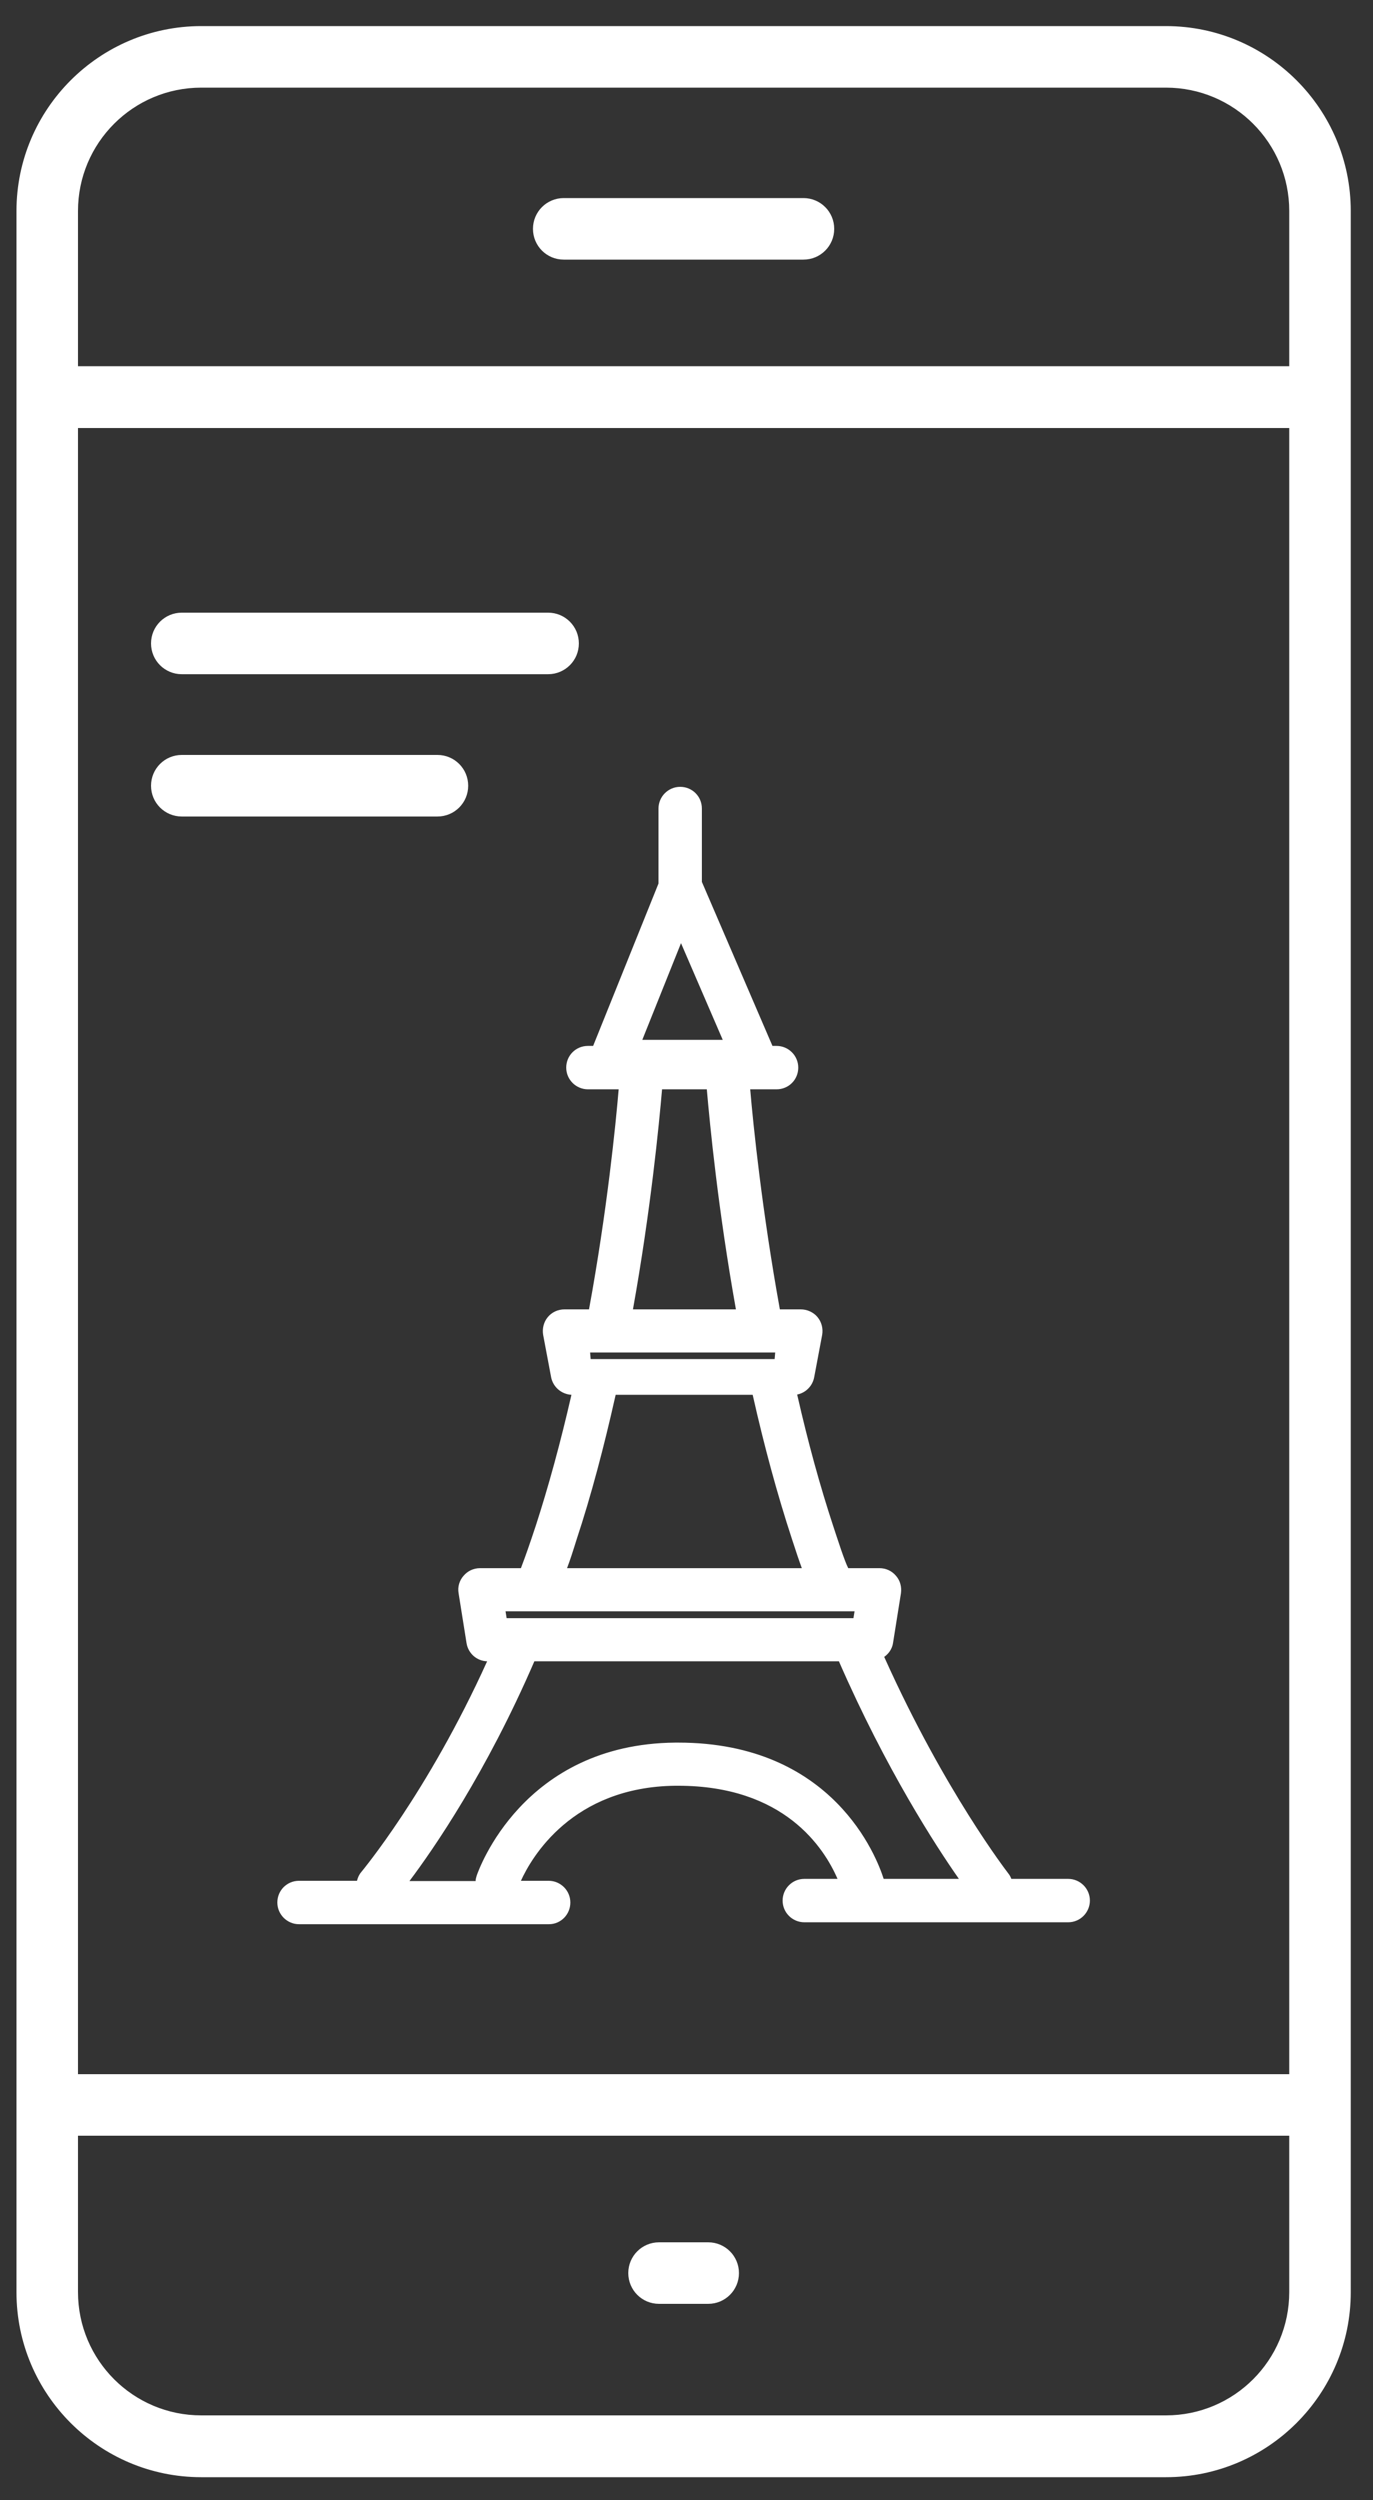 <svg width="50" height="91" viewBox="0 0 50 91" fill="none" xmlns="http://www.w3.org/2000/svg">
<rect x="0" y="0" width="50" height="91" fill="#333333" stroke="none"/>
<path d="M42.46 1.061H7.33C3.68 1.061 0.71 4.03 0.71 7.68V83.44C0.71 87.09 3.68 90.061 7.33 90.061H42.46C46.11 90.061 49.08 87.09 49.08 83.44V7.68C49.08 4.03 46.11 1.061 42.46 1.061ZM2.73 15.46H47.07V75.611H2.73V15.46ZM7.33 3.071H42.46C45 3.071 47.06 5.14 47.06 7.67V13.44H2.72V7.67C2.73 5.14 4.79 3.071 7.33 3.071ZM42.46 88.04H7.33C4.79 88.04 2.73 85.97 2.73 83.44V77.63H47.07V83.44C47.06 85.97 45 88.04 42.46 88.04Z" fill="white"/>
<path d="M42.46 90.17H7.33C3.62 90.17 0.6 87.15 0.6 83.44V7.68C0.6 3.97 3.62 0.95 7.33 0.95H42.46C46.17 0.95 49.19 3.97 49.19 7.68V83.44C49.19 87.15 46.17 90.17 42.46 90.17ZM7.33 1.17C3.74 1.17 0.83 4.09 0.83 7.67V83.43C0.83 87.02 3.75 89.93 7.33 89.93H42.46C46.05 89.93 48.96 87.01 48.96 83.43V7.67C48.96 4.08 46.04 1.17 42.46 1.17H7.33ZM42.46 88.15H7.33C4.73 88.15 2.61 86.03 2.61 83.43V77.51H47.18V83.43C47.18 86.04 45.06 88.15 42.46 88.15ZM2.84 77.74V83.43C2.84 85.91 4.85 87.92 7.33 87.92H42.46C44.94 87.92 46.95 85.91 46.95 83.43V77.74H2.84ZM47.18 75.73H2.61V15.35H47.18V75.73ZM2.84 75.5H46.95V15.58H2.84V75.5ZM47.18 13.56H2.61V7.68C2.61 5.08 4.73 2.96 7.33 2.96H42.46C45.06 2.96 47.18 5.08 47.18 7.68V13.56ZM2.84 13.33H46.95V7.68C46.95 5.2 44.94 3.19 42.46 3.19H7.33C4.85 3.19 2.84 5.2 2.84 7.68V13.33Z" fill="white"/>
<path d="M20.529 9.34H29.259C29.82 9.34 30.27 8.89 30.27 8.33C30.27 7.77 29.82 7.32 29.259 7.32H20.529C19.97 7.32 19.52 7.77 19.52 8.33C19.52 8.89 19.97 9.34 20.529 9.34Z" fill="white"/>
<path d="M29.259 9.45H20.529C19.909 9.45 19.409 8.95 19.409 8.33C19.409 7.71 19.909 7.21 20.529 7.21H29.259C29.879 7.21 30.379 7.71 30.379 8.33C30.379 8.95 29.879 9.45 29.259 9.45ZM20.529 7.44C20.039 7.44 19.639 7.84 19.639 8.33C19.639 8.82 20.039 9.22 20.529 9.22H29.259C29.749 9.22 30.149 8.82 30.149 8.33C30.149 7.84 29.749 7.44 29.259 7.44H20.529Z" fill="white"/>
<path d="M25.79 81.731H24C23.44 81.731 22.99 82.18 22.99 82.74C22.99 83.3 23.44 83.751 24 83.751H25.79C26.35 83.751 26.8 83.3 26.8 82.74C26.8 82.18 26.35 81.731 25.79 81.731Z" fill="white"/>
<path d="M25.79 83.86H24C23.38 83.86 22.88 83.36 22.88 82.74C22.88 82.12 23.38 81.62 24 81.62H25.79C26.41 81.62 26.91 82.12 26.91 82.74C26.91 83.36 26.41 83.86 25.79 83.86ZM24 81.85C23.51 81.85 23.11 82.25 23.11 82.74C23.11 83.23 23.51 83.63 24 83.63H25.79C26.28 83.63 26.68 83.23 26.68 82.74C26.68 82.25 26.28 81.85 25.79 81.85H24Z" fill="white"/>
<path d="M6.62 24.43H19.96C20.52 24.43 20.97 23.98 20.97 23.42C20.97 22.86 20.52 22.41 19.96 22.41H6.62C6.06 22.41 5.61 22.86 5.61 23.42C5.61 23.98 6.07 24.43 6.62 24.43Z" fill="white"/>
<path d="M19.96 24.541H6.62C6 24.541 5.5 24.041 5.5 23.421C5.5 22.801 6 22.301 6.62 22.301H19.96C20.58 22.301 21.08 22.801 21.08 23.421C21.08 24.041 20.58 24.541 19.96 24.541ZM6.62 22.531C6.13 22.531 5.73 22.931 5.73 23.421C5.73 23.911 6.13 24.311 6.62 24.311H19.96C20.45 24.311 20.85 23.911 20.85 23.421C20.85 22.931 20.45 22.531 19.96 22.531H6.62Z" fill="white"/>
<path d="M6.62 29.6H15.93C16.49 29.6 16.94 29.15 16.94 28.59C16.94 28.03 16.49 27.58 15.93 27.58H6.62C6.06 27.58 5.61 28.03 5.61 28.59C5.61 29.15 6.07 29.6 6.62 29.6Z" fill="white"/>
<path d="M15.93 29.721H6.62C6 29.721 5.5 29.221 5.5 28.601C5.5 27.981 6 27.48 6.62 27.48H15.93C16.55 27.48 17.05 27.981 17.05 28.601C17.05 29.221 16.55 29.721 15.93 29.721ZM6.62 27.71C6.13 27.71 5.73 28.111 5.73 28.601C5.73 29.091 6.13 29.491 6.62 29.491H15.93C16.42 29.491 16.82 29.091 16.82 28.601C16.82 28.111 16.42 27.71 15.93 27.71H6.62Z" fill="white"/>
<path d="M38.909 68.51H36.749C36.729 68.421 36.689 68.331 36.629 68.251C36.609 68.221 34.269 65.201 32.059 60.27C32.239 60.17 32.379 60.001 32.409 59.791L32.699 57.971C32.729 57.781 32.669 57.58 32.549 57.43C32.419 57.28 32.239 57.19 32.039 57.19H30.829C30.699 56.97 30.439 56.181 30.239 55.571C29.719 53.981 29.279 52.33 28.899 50.65C29.219 50.65 29.489 50.421 29.549 50.101L29.839 48.56C29.879 48.361 29.819 48.16 29.699 48.011C29.569 47.861 29.379 47.77 29.179 47.77H28.319C27.639 44.081 27.319 40.891 27.209 39.531H28.289C28.659 39.531 28.959 39.231 28.959 38.861C28.959 38.491 28.659 38.19 28.289 38.19H28.059L25.449 32.13V29.44C25.449 29.07 25.149 28.77 24.779 28.77C24.409 28.77 24.109 29.07 24.109 29.44V32.19L21.699 38.19H21.439C21.069 38.19 20.769 38.491 20.769 38.861C20.769 39.231 21.069 39.531 21.439 39.531H22.679C22.559 40.891 22.249 44.081 21.569 47.77H20.579C20.379 47.77 20.189 47.861 20.059 48.011C19.929 48.16 19.879 48.37 19.919 48.56L20.209 50.101C20.269 50.421 20.549 50.65 20.869 50.65H20.979C20.579 52.42 20.139 54.081 19.649 55.571C19.419 56.281 19.289 56.64 19.079 57.19H17.509C17.309 57.19 17.129 57.28 16.999 57.43C16.869 57.58 16.819 57.781 16.849 57.971L17.139 59.791C17.189 60.12 17.469 60.361 17.799 60.361H17.949C15.739 65.291 13.289 68.201 13.269 68.231C13.179 68.331 13.139 68.461 13.129 68.581H10.909C10.539 68.581 10.239 68.88 10.239 69.251C10.239 69.621 10.539 69.92 10.909 69.92H20.009C20.379 69.92 20.679 69.621 20.679 69.251C20.679 68.88 20.379 68.581 20.009 68.581H18.819C19.099 67.891 20.529 64.92 24.619 64.88C24.649 64.88 24.679 64.88 24.719 64.88C28.899 64.88 30.319 67.51 30.699 68.501H29.319C28.949 68.501 28.649 68.8 28.649 69.17C28.649 69.54 28.949 69.841 29.319 69.841H38.929C39.299 69.841 39.599 69.54 39.599 69.17C39.579 68.81 39.279 68.51 38.909 68.51ZM24.799 34.031L26.489 37.96H23.209L24.799 34.031ZM24.009 39.531H25.849C25.959 40.831 26.269 44.031 26.939 47.77H22.909C23.589 44.031 23.899 40.821 24.009 39.531ZM28.359 49.121L28.319 49.591H21.399L21.359 49.121H28.359ZM20.899 55.99C21.429 54.37 21.909 52.58 22.329 50.65H27.499C27.899 52.47 28.379 54.27 28.949 56.011C29.109 56.49 29.239 56.88 29.349 57.19H20.479C20.619 56.84 20.729 56.501 20.899 55.99ZM31.249 58.541L31.169 59.02H18.349L18.269 58.541H31.249ZM24.699 63.55C24.659 63.55 24.629 63.55 24.589 63.55C19.079 63.6 17.489 68.27 17.469 68.311C17.439 68.4 17.429 68.491 17.439 68.591H14.679C15.529 67.481 17.549 64.631 19.399 60.371H30.639C32.439 64.511 34.329 67.371 35.149 68.52H32.099C31.949 67.99 30.489 63.55 24.699 63.55Z" fill="white"/>
<path d="M19.99 70.041H10.89C10.46 70.041 10.1 69.691 10.1 69.251C10.1 68.811 10.45 68.461 10.89 68.461H13C13.03 68.341 13.08 68.231 13.15 68.151C13.17 68.121 15.57 65.261 17.74 60.471C17.36 60.461 17.05 60.181 16.99 59.811L16.7 57.991C16.66 57.761 16.73 57.531 16.88 57.361C17.03 57.181 17.25 57.081 17.48 57.081H18.97C19.16 56.581 19.28 56.231 19.51 55.541C19.97 54.121 20.41 52.521 20.81 50.771C20.45 50.751 20.14 50.491 20.07 50.131L19.78 48.591C19.74 48.361 19.8 48.121 19.95 47.941C20.1 47.761 20.32 47.661 20.56 47.661H21.45C22.11 44.061 22.42 40.941 22.53 39.651H21.41C20.98 39.651 20.62 39.301 20.62 38.861C20.62 38.421 20.97 38.071 21.41 38.071H21.6L23.98 32.161V29.431C23.98 29.001 24.33 28.641 24.77 28.641C25.21 28.641 25.56 28.991 25.56 29.431V32.101L28.13 38.071H28.28C28.71 38.071 29.07 38.421 29.07 38.861C29.07 39.301 28.72 39.651 28.28 39.651H27.32C27.43 40.951 27.75 44.071 28.4 47.661H29.16C29.39 47.661 29.62 47.761 29.77 47.941C29.92 48.121 29.98 48.361 29.94 48.591L29.65 50.131C29.59 50.451 29.34 50.701 29.03 50.761C29.43 52.521 29.86 54.081 30.34 55.541C30.51 56.051 30.75 56.811 30.89 57.081H32.03C32.26 57.081 32.48 57.181 32.63 57.361C32.78 57.531 32.84 57.761 32.81 57.991L32.52 59.811C32.49 60.011 32.37 60.191 32.2 60.311C34.39 65.191 36.69 68.151 36.71 68.181C36.76 68.241 36.8 68.311 36.83 68.391H38.9C39.33 68.391 39.69 68.741 39.69 69.181C39.69 69.611 39.34 69.971 38.9 69.971H29.29C28.86 69.971 28.5 69.621 28.5 69.181C28.5 68.751 28.85 68.391 29.29 68.391H30.5C30.01 67.261 28.56 65.001 24.69 65.001C24.66 65.001 24.63 65.001 24.6 65.001C20.83 65.041 19.35 67.621 18.97 68.461H19.98C20.41 68.461 20.77 68.811 20.77 69.251C20.77 69.691 20.42 70.041 19.99 70.041ZM10.89 68.701C10.58 68.701 10.33 68.951 10.33 69.261C10.33 69.571 10.58 69.821 10.89 69.821H19.99C20.3 69.821 20.55 69.571 20.55 69.261C20.55 68.951 20.3 68.701 19.99 68.701H18.63L18.69 68.541C18.94 67.921 20.41 64.811 24.6 64.771C24.63 64.771 24.66 64.771 24.7 64.771C28.9 64.771 30.36 67.351 30.79 68.471L30.85 68.631H29.3C28.99 68.631 28.74 68.881 28.74 69.191C28.74 69.501 28.99 69.751 29.3 69.751H38.91C39.22 69.751 39.47 69.501 39.47 69.191C39.47 68.881 39.22 68.631 38.91 68.631H36.66L36.64 68.541C36.62 68.461 36.59 68.391 36.54 68.331C36.52 68.301 34.18 65.281 31.96 60.321L31.92 60.221L32.01 60.171C32.17 60.081 32.27 59.941 32.3 59.771L32.59 57.951C32.61 57.791 32.57 57.631 32.46 57.501C32.35 57.381 32.2 57.301 32.04 57.301H30.76L30.73 57.241C30.6 57.031 30.38 56.371 30.13 55.601C29.64 54.101 29.2 52.481 28.79 50.671L28.76 50.531H28.9C29.16 50.531 29.39 50.341 29.44 50.081L29.73 48.541C29.76 48.381 29.72 48.211 29.61 48.081C29.5 47.951 29.35 47.881 29.18 47.881H28.22L28.2 47.791C27.51 44.031 27.19 40.761 27.09 39.541L27.08 39.421H28.29C28.6 39.421 28.85 39.171 28.85 38.861C28.85 38.551 28.6 38.301 28.29 38.301H27.99L27.96 38.231L25.34 32.151V29.431C25.34 29.121 25.09 28.871 24.78 28.871C24.47 28.871 24.22 29.121 24.22 29.431V32.211L21.77 38.301H21.43C21.12 38.301 20.87 38.551 20.87 38.861C20.87 39.171 21.12 39.421 21.43 39.421H22.8L22.79 39.541C22.69 40.771 22.37 44.031 21.68 47.791L21.66 47.881H20.58C20.41 47.881 20.26 47.951 20.15 48.081C20.04 48.211 20 48.371 20.03 48.541L20.32 50.081C20.37 50.341 20.6 50.541 20.87 50.541H21.12L21.09 50.681C20.68 52.491 20.23 54.151 19.75 55.611C19.51 56.341 19.39 56.691 19.18 57.241L19.15 57.311H17.5C17.34 57.311 17.18 57.381 17.08 57.501C16.97 57.621 16.93 57.791 16.95 57.951L17.24 59.771C17.28 60.041 17.51 60.241 17.79 60.241H18.12L18.05 60.401C15.82 65.361 13.37 68.271 13.35 68.301C13.29 68.371 13.25 68.471 13.24 68.591L13.23 68.691H10.89V68.701ZM17.57 68.701H14.44L14.58 68.511C15.37 67.481 17.42 64.601 19.28 60.311L19.31 60.241H30.7L30.73 60.311C32.55 64.501 34.49 67.391 35.23 68.441L35.36 68.621H32L31.98 68.541C31.84 68.041 30.41 63.661 24.69 63.661H24.58C21.77 63.691 20.02 64.951 19.04 66.011C17.97 67.161 17.58 68.301 17.56 68.351C17.54 68.421 17.53 68.501 17.54 68.581L17.57 68.701ZM14.91 68.471H17.32C17.32 68.401 17.34 68.341 17.36 68.271C17.43 68.071 19.04 63.481 24.59 63.431H24.7C30.34 63.431 31.93 67.601 32.18 68.391H34.92C34.1 67.221 32.28 64.431 30.55 60.471H19.46C17.71 64.521 15.79 67.301 14.91 68.471ZM31.27 59.131H18.25L18.14 58.421H31.39L31.27 59.131ZM18.45 58.901H31.08L31.12 58.651H18.41L18.45 58.901ZM29.53 57.311H20.33L20.39 57.161C20.51 56.821 20.63 56.491 20.8 55.961C21.32 54.371 21.8 52.581 22.23 50.631L22.25 50.541H27.61L27.63 50.631C28.05 52.531 28.54 54.331 29.08 55.981C29.25 56.501 29.37 56.861 29.48 57.161L29.53 57.311ZM20.65 57.081H29.2C29.1 56.811 28.99 56.481 28.85 56.051C28.31 54.411 27.83 52.641 27.41 50.771H22.42C21.99 52.691 21.52 54.461 21 56.031C20.86 56.481 20.76 56.791 20.65 57.081ZM28.43 49.701H21.3L21.25 49.001H28.49L28.43 49.701ZM21.51 49.471H28.21L28.23 49.231H21.49L21.51 49.471ZM27.08 47.891H22.78L22.8 47.751C23.48 43.971 23.79 40.731 23.89 39.521L23.9 39.411H25.95L25.96 39.521C26.06 40.741 26.37 43.971 27.05 47.751L27.08 47.891ZM23.05 47.661H26.8C26.15 44.031 25.85 40.921 25.74 39.651H24.11C24 40.921 23.7 44.031 23.05 47.661ZM26.67 38.081H23.05L24.8 33.731L26.67 38.081ZM23.39 37.851H26.32L24.8 34.331L23.39 37.851Z" fill="white"/>
</svg>
